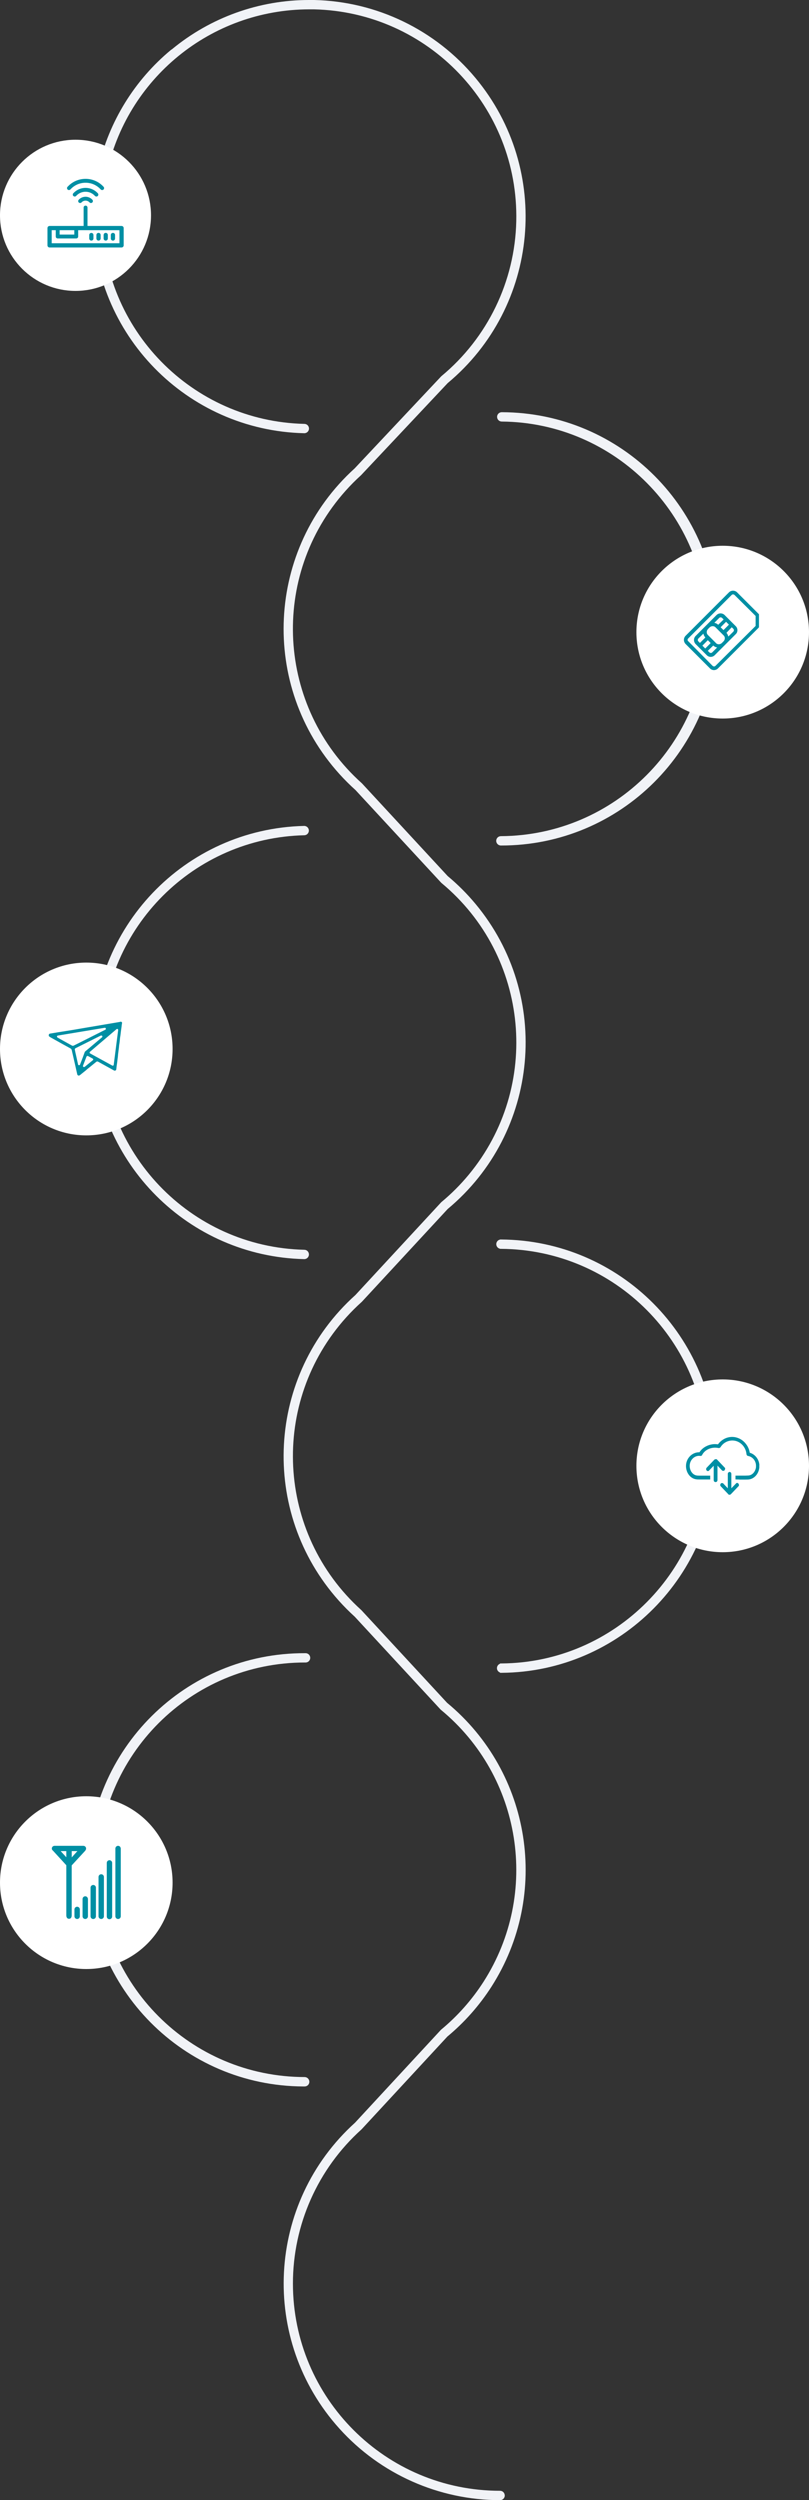 <?xml version="1.0" encoding="UTF-8"?><svg id="Calque_1" xmlns="http://www.w3.org/2000/svg" xmlns:xlink="http://www.w3.org/1999/xlink" viewBox="0 0 375 1157.61"><rect x="0" y="0" width="375" height="1157.61" fill="#333333" stroke="none"/><defs><style>.cls-1{fill:#fff;}.cls-2{fill:#f1f3f7;}.cls-3{fill:#008fa4;}.cls-4{clip-path:url(#clippath);}.cls-5{fill:none;}</style><clipPath id="clippath"><rect class="cls-5" x="43" y="0" width="289.12" height="1157.61"/></clipPath></defs><g id="Groupe_3014"><g id="Groupe_2777"><g class="cls-4"><g id="Groupe_2719"><path id="Tracé_14082" class="cls-2" d="m230.04,576.07h0c0,1.05.74,1.94,1.76,2.13v.04h.39s0,0,0,0c52.82.32,95.5,43.17,95.6,95.99,0,52.55-42.75,95.6-95.29,95.98h-.7v.13c-.86.3-1.44,1.12-1.45,2.03v.02c0,.91.59,1.72,1.45,2.02v.14h.74c54.9-.41,99.58-45.41,99.58-100.32-.11-55.2-44.7-99.98-99.9-100.32h-.42s0,.04,0,.04c-1.02.19-1.75,1.08-1.76,2.11"/><path id="Tracé_14083" class="cls-2" d="m143.4,963.93c0-1.19-.93-2.16-2.12-2.21-53.01-.05-95.94-43.06-95.88-96.07.05-53.01,43.06-95.94,96.07-95.88,1.19.1,2.24-.79,2.33-1.98.1-1.19-.79-2.24-1.98-2.33-.14-.01-.29,0-.43,0-55.4-.22-100.49,44.5-100.71,99.9-.22,55.4,44.5,100.49,99.9,100.71.2,0,.41,0,.61,0,1.2.02,2.18-.92,2.21-2.12,0,0,0-.01,0-.02"/><path id="Tracé_14084" class="cls-2" d="m143.2,580.88v-.05c0-1.18-.94-2.14-2.11-2.16-53-1.23-94.97-45.19-93.74-98.19,1.19-51.26,42.46-92.54,93.72-93.74,1.19-.03,2.14-1.03,2.1-2.22-.03-1.19-1.03-2.14-2.22-2.1h0c-55.39,1.31-99.22,47.28-97.91,102.67,1.27,53.55,44.38,96.65,97.93,97.91,1.19.04,2.19-.9,2.23-2.09,0,0,0-.01,0-.02"/><path id="Tracé_14085" class="cls-2" d="m230.42,193.01v.02c0,1.19.96,2.15,2.15,2.16,52.51.41,95.22,43.47,95.22,95.98-.1,52.83-42.79,95.69-95.62,95.99-1.19,0-2.16.97-2.16,2.16h0c0,1.2.98,2.17,2.17,2.17h0c55.4.11,100.41-44.7,100.52-100.11.11-55.4-44.7-100.41-100.11-100.52h0c-1.2,0-2.17.95-2.18,2.15,0,0,0,0,0,0"/><path id="Tracé_14086" class="cls-2" d="m233.96,1155.44c0-1.19-.97-2.16-2.16-2.16-53,.03-96-42.92-96.02-95.93-.01-27.22,11.53-53.16,31.76-71.37.05-.04.09-.09.14-.14l39.69-42.87c7.96-6.6,14.85-14.39,20.44-23.09h0c27.36-42.72,18.53-99.14-20.58-131.45l-39.69-42.87s-.09-.09-.14-.13c-39.32-35.53-42.39-96.2-6.86-135.52,2.26-2.5,4.64-4.87,7.15-7.12.05-.04.1-.09.14-.14l39.67-42.84c42.58-35.42,48.38-98.65,12.96-141.23-3.91-4.7-8.25-9.04-12.95-12.95l-39.65-42.83c-.04-.05-.09-.1-.14-.14-39.48-35.34-42.83-96-7.48-135.47,2.24-2.51,4.62-4.89,7.11-7.15.04-.04.08-.08.12-.12l40.03-42.52c42.58-35.44,48.37-98.7,12.92-141.28C201.89,13.84,174.63.67,145.66,0h-2.33c-23.22-.02-45.73,8.05-63.64,22.83-.16.07-.3.17-.44.28-16.89,14-28.71,33.16-33.65,54.53l-.02.08c-.18.78-.35,1.56-.51,2.35l-.05.28c-.27,1.35-.52,2.71-.73,4.07-.04.27-.09.54-.13.81-.09.62-.18,1.24-.26,1.86-.05.4-.1.81-.15,1.22-.07.58-.14,1.17-.2,1.76-.09.86-.17,1.73-.23,2.59-.04.54-.07,1.08-.1,1.61-.03.5-.06,1.01-.08,1.52-.02.53-.04,1.06-.06,1.59-.02.6-.02,1.2-.03,1.8,0,.37-.02.74-.02,1.12,0,54.49,43.5,99.02,97.98,100.29,1.19.03,2.19-.91,2.22-2.11,0,0,0,0,0,0v-.05c0-1.18-.94-2.14-2.11-2.16-52.12-1.21-93.74-43.8-93.76-95.94h0c0-.38.01-.76.02-1.15,0-.55.01-1.1.03-1.65.02-.52.04-1.04.06-1.56.02-.47.05-.93.08-1.4.03-.53.06-1.06.1-1.59.06-.8.13-1.6.21-2.39.06-.6.13-1.21.21-1.81.04-.36.09-.72.14-1.08.08-.61.16-1.23.26-1.84.03-.21.07-.42.1-.63.22-1.4.47-2.79.75-4.17,0-.02,0-.05.01-.07C58.52,36.39,97.78,4.39,143.32,4.33h2.23c52.99,1.21,94.97,45.15,93.76,98.14-.63,27.79-13.29,53.94-34.68,71.68-.07.06-.13.12-.19.18l-40.05,42.55c-41.03,37.19-44.14,100.6-6.95,141.63,2.32,2.55,4.76,4.99,7.33,7.29l39.69,42.87c.06.07.13.13.2.19,40.78,33.84,46.4,94.34,12.56,135.12-3.79,4.57-8,8.78-12.57,12.57-.08.06-.15.13-.21.2l-39.7,42.88c-41.2,37-44.61,100.4-7.61,141.6,2.31,2.57,4.75,5.02,7.31,7.34l39.72,42.91c.07.07.14.14.21.2,37.49,30.9,45.99,84.94,19.8,125.86h0c-5.37,8.37-12,15.86-19.66,22.2-.07.06-.14.13-.21.2l-39.72,42.9c-41.12,37.13-44.36,100.57-7.22,141.69,19.02,21.07,46.08,33.09,74.46,33.09,1.19,0,2.16-.97,2.16-2.16"/></g></g></g><circle id="Ellipse_386" class="cls-1" cx="35" cy="99.7" r="35"/><circle id="Ellipse_387" class="cls-1" cx="335" cy="292.7" r="40"/><circle id="Ellipse_388" class="cls-1" cx="40" cy="485.7" r="40"/><circle id="Ellipse_389" class="cls-1" cx="335" cy="678.7" r="40"/><circle id="Ellipse_390" class="cls-1" cx="40" cy="871.7" r="40"/><g id="Groupe_4449"><path id="Tracé_18862" class="cls-3" d="m52.35,111.42c.54,0,.98-.44.98-.98v-1.64c0-.54-.44-.98-.98-.98s-.98.44-.98.98v1.64c0,.54.44.98.99.98h0Z"/><path id="Tracé_18863" class="cls-3" d="m49.01,111.41c.54,0,.98-.44.98-.98v-1.64c0-.54-.44-.98-.99-.97-.54,0-.97.44-.97.97v1.64c0,.54.44.98.98.98h0Z"/><path id="Tracé_18864" class="cls-3" d="m45.67,111.41c.54,0,.98-.44.98-.98v-1.64c0-.54-.44-.98-.99-.97-.54,0-.97.44-.97.97v1.64c0,.54.44.98.98.98Z"/><path id="Tracé_18865" class="cls-3" d="m42.34,111.41c.54,0,.98-.44.98-.98v-1.64c-.02-.54-.47-.97-1.01-.95-.52.02-.93.43-.95.95v1.64c0,.54.44.98.98.98Z"/><path id="Tracé_18866" class="cls-3" d="m56.35,104.62h-15.79v-8.51c0-.5-.39-.91-.89-.91-.5,0-.91.39-.91.89v8.53h-15.78c-.54,0-.98.44-.98.98v8.01c0,.54.44.98.98.98h33.37c.54,0,.98-.44.98-.98h0v-8.01c0-.54-.44-.98-.98-.98h0Zm-28.71,1.96h6.8v2.03h-6.8v-2.03Zm27.73,6.05h-31.41v-6.05h1.88v2.93c0,.5.4.9.9.9h8.6c.5,0,.9-.4.9-.9h0v-2.93h19.13v6.05Z"/><path id="Tracé_18867" class="cls-3" d="m39.66,91.1c-1.21,0-2.36.51-3.18,1.4-.33.37-.31.94.06,1.27s.94.31,1.27-.06c.93-1.02,2.5-1.09,3.52-.17.06.05.11.11.17.17.33.37.9.39,1.27.06.37-.33.4-.91.06-1.27-.81-.89-1.97-1.4-3.17-1.41h0Z"/><path id="Tracé_18868" class="cls-3" d="m44.02,90.71c.33.37.9.39,1.27.06.37-.33.4-.91.06-1.27h0c-2.86-3.14-7.73-3.37-10.87-.51-.18.16-.35.33-.51.51-.34.37-.31.94.06,1.27.37.33.94.31,1.27-.06h0c2.19-2.41,5.92-2.58,8.32-.39.14.12.27.26.39.39h0Z"/><path id="Tracé_18869" class="cls-3" d="m31.97,88c.25,0,.5-.11.67-.29,3.53-3.88,9.54-4.16,13.42-.63.22.2.43.41.63.63.33.37.9.39,1.27.06.37-.33.4-.91.06-1.27-4.2-4.62-11.35-4.95-15.96-.75-.26.24-.51.49-.75.75-.34.37-.31.93.05,1.27.17.15.39.24.61.24h0Z"/></g><g id="Groupe_4450"><g><g><g><path class="cls-3" d="m46.92,867.81c-.68,0-1.25.57-1.25,1.25v18.23c0,.68.57,1.25,1.25,1.25s1.25-.57,1.25-1.25v-18.23c0-.68-.57-1.25-1.25-1.25Z"/><path class="cls-3" d="m35.76,882.85c-.68,0-1.25.57-1.25,1.25v3.19c0,.68.57,1.25,1.25,1.25s1.25-.57,1.25-1.25v-3.19c0-.68-.57-1.25-1.25-1.25Z"/><path class="cls-3" d="m39.52,878.01c-.68,0-1.25.57-1.25,1.25v8.03c0,.68.57,1.25,1.25,1.25s1.25-.57,1.25-1.25v-8.03c-.06-.68-.57-1.25-1.25-1.25Z"/><path class="cls-3" d="m43.22,872.77c-.68,0-1.25.57-1.25,1.25v13.28c0,.68.57,1.25,1.25,1.25s1.25-.57,1.25-1.25v-13.28c0-.68-.57-1.25-1.25-1.25Z"/></g><path class="cls-3" d="m39.74,856.53c.11-.17.17-.4.17-.63,0-.68-.57-1.25-1.25-1.25h-13.39c-.68,0-1.25.57-1.25,1.25,0,.4.17.74.51.97l6.21,6.78v23.19c0,1.14.57,1.6,1.25,1.6s1.25-.46,1.25-1.6v-23.13l6.32-6.84c.06-.11.11-.23.17-.34Zm-11.62.57h2.62v2.85l-2.62-2.85Zm5.13,0h2.62l-2.62,2.91v-2.91Z"/></g><path class="cls-3" d="m50.74,861.31c-.68,0-1.25.57-1.25,1.25v24.84c0,.68.57,1.25,1.25,1.25s1.25-.57,1.25-1.25v-24.84c0-.68-.57-1.25-1.25-1.25Z"/><path class="cls-3" d="m54.73,854.65c-.68,0-1.25.57-1.25,1.25v31.39c0,.68.57,1.25,1.25,1.25s1.25-.57,1.25-1.25v-31.39c-.06-.74-.57-1.25-1.25-1.25Z"/></g></g><g id="sim"><path class="cls-3" d="m322.46,298.23l5.16,5.16c1.02,1.02,2.64,1.02,3.66,0l9.78-9.78c1.02-.96,1.02-2.64,0-3.66l-1.2-1.2-4.02-4.02c-1.02-.96-2.64-.96-3.66,0l-9.78,9.78c-.96,1.02-.96,2.64.06,3.72h0Zm6.96-.48l-2.52,2.52-1.32-1.32,2.52-2.52,1.32,1.32h0Zm3.48-8.46l-.06-.06c-.42-.42-1.02-.72-1.68-.84h-.06l2.28-2.28c.36-.36.9-.36,1.32,0l.72.72-2.52,2.46Zm1.74,8.4c-.78.78-2.04.84-2.7.12l-3.84-3.84c-.72-.72-.66-1.98.12-2.76l.66-.66c.78-.78,2.04-.84,2.76-.12l3.84,3.84c.72.72.66,1.92-.12,2.7l-.72.72h0Zm-4.02,1.2h0c.48.48,1.08.78,1.74.9h.06l-2.28,2.28c-.36.36-.9.36-1.32,0l-.72-.72,2.52-2.46Zm6.96-4.14v-.06c-.12-.6-.42-1.2-.84-1.68h0l2.46-2.58.72.72c.36.36.36.9,0,1.32l-2.34,2.28Zm-10.62.42l-2.52,2.52-.72-.72c-.36-.36-.36-.9,0-1.32l2.34-2.28v.06c.12.6.42,1.2.84,1.68l.06.06h0Zm7.08-4.74l2.52-2.52,1.32,1.32-2.52,2.52-1.32-1.32Z"/><path class="cls-3" d="m317.78,298.17l11.34,11.34c1.02,1.02,2.64,1.02,3.66,0l18.91-18.91.12-.24v-5.94l-10.2-10.2c-1.02-.96-2.64-.96-3.66,0l-20.17,20.17c-1.02,1.08-1.02,2.7,0,3.78h0Zm1.2-2.52l20.17-20.17c.36-.36.9-.36,1.32,0l9.78,9.72v4.62l-18.61,18.49c-.36.36-.9.36-1.32,0l-11.28-11.4c-.42-.3-.42-.9-.06-1.26h0Z"/></g><path class="cls-3" d="m56.62,473.64h0l-.06-.11v-.06l-.06-.11v-.06l-.06-.06h-.06s-.06,0-.06-.06h0s-.06,0-.06-.06c-.06-.06-.17-.06-.29-.06h-.06c-.06,0-.11,0-.17.06-.17.06-.34.06-.52.11-1.49.23-2.93.52-4.42.75l-2.75.46c-2.58.46-5.16.86-7.8,1.32-1.03.17-2.01.34-3.04.52l-.34.06c-1.03.17-2.07.34-3.04.52-1.2.17-2.35.4-3.56.57l-3.61.57c-1.09.17-2.29.4-3.44.57-.34.06-.52.23-.63.63v.29c.06.34.34.52.69.75,2.07,1.15,4.13,2.29,5.97,3.33l.63.34c.92.52,1.84,1.03,2.81,1.55.29.17.52.46.57.8.46,2.01.92,4.02,1.38,6.02l1.15,5.11c.06.34.29.57.63.63h.23c.29-.11.57-.34.86-.57.11-.11.23-.17.34-.29.57-.46,1.15-.92,1.66-1.32.29-.23.57-.46.86-.75l1.78-1.43c.8-.69,1.66-1.32,2.47-2.01.29-.23.57-.23.86-.06.92.52,1.89,1.03,2.81,1.55,1.38.75,2.93,1.61,4.47,2.47.29.17.52.17.75.06.23-.11.4-.34.4-.63.11-1.03.23-2.07.4-3.1.06-.52.11-.98.17-1.49.11-.69.17-1.32.23-2.01v-.17c.06-.57.17-1.15.23-1.78.06-.63.17-1.2.23-1.84v-.17c.06-.52.11-1.03.23-1.61.06-.52.11-1.03.17-1.55v-.11c.06-.52.11-1.09.23-1.61.06-.63.17-1.26.23-1.95h0c.06-.57.17-1.09.23-1.66.06-.29.06-.57.11-.86v-.11c.06-.29.06-.52.11-.8,0-.06,0-.11.06-.11v-.34l.06-.11h0Zm-22.49,10.5c-.06,0-.17.11-.34.11-.11,0-.23-.06-.4-.11-1.78-.98-3.61-2.01-5.39-2.98l-1.2-.69s-.06,0-.11-.06l-.06-.06c-.17-.11-.23-.29-.23-.46.06-.17.17-.34.4-.4l21.74-3.61c.23-.06.46.11.52.34v.06c.06.23-.06.4-.23.52h-.06c-.06,0-.11.06-.11.06l-10.04,5.05c-1.49.75-2.98,1.49-4.47,2.24Zm3.5,7.4h0l-.52,1.38c-.06.17-.23.29-.46.29h-.06c-.23,0-.4-.17-.4-.34l-.86-3.9c-.23-.98-.46-1.95-.63-2.87-.06-.23-.06-.57.4-.8l8.6-4.3c.52-.29,1.09-.52,1.61-.8l1.26-.63c.11-.06.23-.11.4-.11s.4.11.46.29,0,.4-.11.52l-2.81,2.35c-1.61,1.38-3.33,2.81-4.99,4.19-.06.06-.17.17-.23.29-.57,1.61-1.2,3.27-1.66,4.47Zm5.39-.63l-3.73,3.04c-.06.06-.17.11-.29.11s-.17,0-.29-.06h-.06c-.17-.11-.23-.34-.17-.57l1.61-4.19c.06-.11.17-.23.29-.29s.29-.06.4,0l2.18,1.2c.11.06.23.23.23.34.06.17,0,.29-.17.4Zm11.76-14l-2.07,16.12c0,.17-.11.29-.23.34-.06.06-.11.06-.23.06-.06,0-.17,0-.23-.06h0l-10.27-5.62c-.11-.06-.23-.23-.23-.34s.06-.29.17-.4l12.33-10.5c.17-.11.34-.17.52-.06.11.06.23.29.23.46Z"/><g><path class="cls-3" d="m352.01,678.38h0c-.17-2.69-2-5.04-4.47-5.73h0c-.29-2-1.32-3.84-2.81-5.21-1.49-1.37-3.44-2.12-5.33-2.12-2.58,0-4.98,1.26-6.59,3.44h0c-.46-.06-.92-.11-1.37-.11-2.92,0-5.78,1.49-7.22,3.78h-.17c-3.32,0-6.07,2.86-6.07,6.36,0,3.21,2.12,5.9,4.87,6.18.34.06,1.09.06,1.66.06h4.7v-1.78h-4.7c-.23,0-1.2,0-1.49-.06-1.89-.23-3.32-2.18-3.32-4.47,0-2.52,1.95-4.64,4.35-4.64.17,0,.34,0,.57.06h.11c.34,0,.63-.17.74-.46,1.03-2.06,3.38-3.38,6.01-3.38.52,0,1.09.06,1.6.17h.17c.29,0,.57-.17.74-.4,1.2-1.95,3.26-3.09,5.5-3.09,3.38,0,6.24,2.81,6.53,6.36.06.4.34.74.74.8,2,.34,3.55,2.12,3.67,4.29v.86c-.23,2.06-1.66,3.72-3.38,3.89h0c-.23,0-.97.06-1.55.06h-4.58v1.72c.06-.06.17-.06.23-.06.17-.06.34-.06.52-.06h.4c.11,0,.23.06.34.06h0l.11.06.11.06.06.06h2.69c.23,0,1.32,0,1.72-.06,2.52-.29,4.58-2.58,4.87-5.5v-1.15h0Z"/><path class="cls-3" d="m342.5,687.49v-.17c-.06-.17-.11-.29-.23-.4l-.06-.06h0l-.06-.06c-.06-.06-.11-.06-.17-.11l-.11-.06h-.34c-.17.06-.29.11-.4.29l-2.12,2.18h0v-6.7c0-.17-.06-.34-.17-.52-.06-.06-.06-.11-.11-.11-.06-.06-.11-.11-.17-.11l-.06-.06h0s-.06,0-.06-.06h-.4q-.06,0-.11.06h0c-.06,0-.06.06-.11.06-.06.06-.17.11-.23.17-.17.17-.23.4-.23.69v6.59h0l-2.06-2.18c-.06-.06-.11-.11-.17-.17h-.06c-.06-.06-.11-.06-.17-.06h-.52c-.06,0-.06.06-.11.06q-.06.06-.11.11h0c-.11.11-.17.23-.23.34-.06.06-.06.17-.06.29v.29c.06.11.06.23.17.34,0,0,0,.06.06.06l3.55,3.72v.06h0l.06.06h.11s.06,0,.06.06h.46c.06,0,.11,0,.17-.06l.11-.06h0s.06,0,.06-.06c.06,0,.06-.06.11-.06l3.67-3.84h0c0-.06.06-.06.06-.11,0,.06,0-.17,0-.4h0Z"/><path class="cls-3" d="m336.15,679.93c-.06-.11-.06-.23-.17-.34,0,0,0-.06-.06-.06l-3.55-3.72v-.06h0l-.06-.06h-.11l-.06-.06h-.52c-.06,0-.11,0-.17.06h0l-.11.06h-.06c-.06,0-.06.06-.11.06l-3.67,3.84h0c0,.06-.06.06-.06.11-.11.17-.11.34-.11.52h0v.17c.06.11.06.23.17.34l.06.06h0l.06.06h0l.06.06c.06.06.11.06.17.11l.11.06h.34c.17-.06.29-.11.4-.29l2.12-2.18v6.7c0,.17.06.34.17.52.06.06.06.11.11.11.06.06.11.11.17.11,0,0,.06,0,.06.06h.06s.06.06.11.06h.4q.06,0,.11-.06c.06,0,.06-.06.11-.06h.06c.06-.06.11-.11.17-.17.17-.17.23-.4.23-.69v-6.64h0l2.06,2.18q.06.06.11.11h0c.06,0,.06.06.11.06.06.06.11.06.17.06h.52c.06,0,.06-.06.11-.06q.06-.06.11-.11h0c.11-.11.17-.23.23-.34.06-.06.06-.17.06-.29.11-.11.11-.23.06-.29h0Z"/><polygon class="cls-3" points="340.78 685.03 342.67 685.03 342.5 684.51 340.78 685.03"/></g></g></svg>